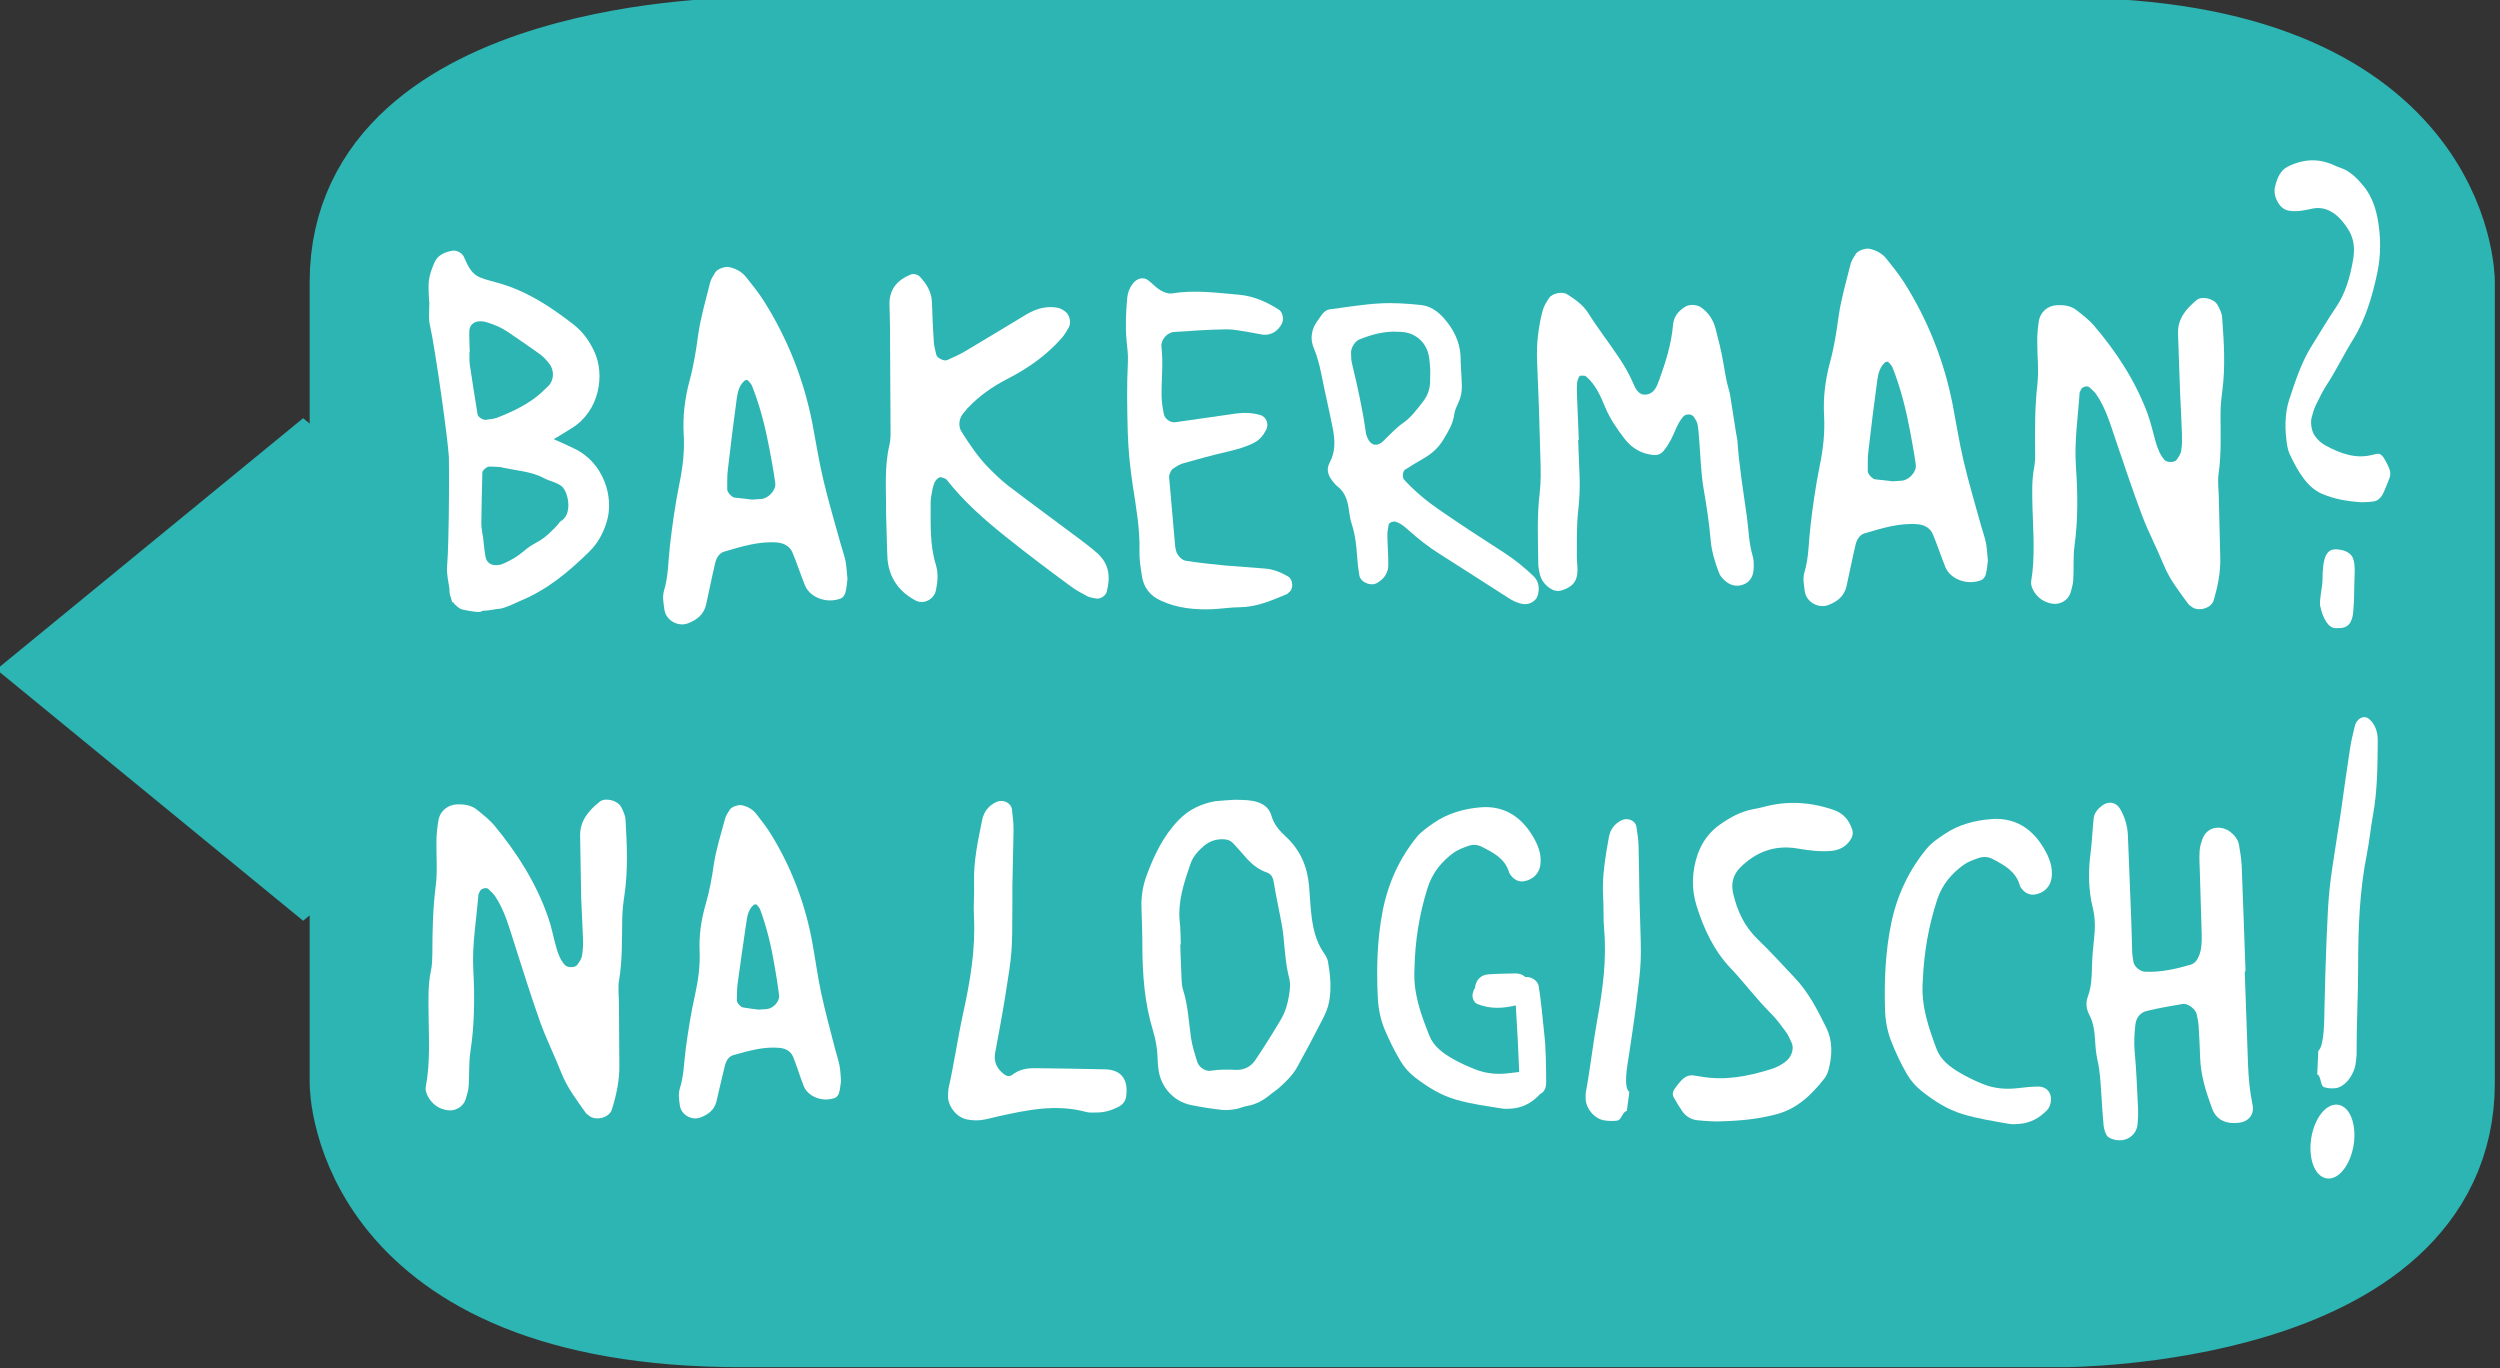 <?xml version="1.0" encoding="utf-8"?>
<!-- Generator: Adobe Illustrator 25.2.2, SVG Export Plug-In . SVG Version: 6.00 Build 0)  -->
<svg version="1.1" id="Ebene_1" xmlns="http://www.w3.org/2000/svg" xmlns:xlink="http://www.w3.org/1999/xlink" x="0px" y="0px"
	 viewBox="0 0 190 104" style="enable-background:new 0 0 190 104;" xml:space="preserve">
<rect x="0" y="0" width="190" height="104" fill="#333333" stroke="none"/>
<style type="text/css">
	.st0{fill:#FFED00;}
	.st1{clip-path:url(#SVGID_2_);fill:none;stroke:#FFED00;stroke-width:13.967;}
	.st2{clip-path:url(#SVGID_2_);fill:#FFED00;}
	.st3{clip-path:url(#SVGID_2_);fill:none;stroke:#FFED00;stroke-miterlimit:10;}
	.st4{clip-path:url(#SVGID_2_);fill:none;stroke:#FFED00;stroke-width:8.753;}
	.st5{clip-path:url(#SVGID_2_);fill:#FFFFFF;}
	.st6{clip-path:url(#SVGID_2_);fill:none;stroke:#FFFFFF;stroke-width:0.533;}
	.st7{clip-path:url(#SVGID_4_);fill:none;stroke:#FFED00;stroke-width:13.967;}
	.st8{clip-path:url(#SVGID_4_);fill:#FFED00;}
	.st9{clip-path:url(#SVGID_4_);fill:none;stroke:#FFED00;stroke-miterlimit:10;}
	.st10{clip-path:url(#SVGID_4_);fill:none;stroke:#FFED00;stroke-width:8.753;}
	.st11{clip-path:url(#SVGID_4_);fill:#FFFFFF;}
	.st12{clip-path:url(#SVGID_4_);fill:none;stroke:#FFFFFF;stroke-width:0.533;}
	.st13{fill:#2DB5B3;}
	.st14{clip-path:url(#SVGID_6_);fill:none;stroke:#2DB5B3;stroke-width:13.967;}
	.st15{clip-path:url(#SVGID_6_);fill:#2DB5B3;}
	.st16{clip-path:url(#SVGID_6_);fill:none;stroke:#2DB5B3;stroke-miterlimit:10;}
	.st17{clip-path:url(#SVGID_6_);fill:none;stroke:#2DB5B3;stroke-width:8.753;}
	.st18{clip-path:url(#SVGID_6_);fill:#FFFFFF;}
	.st19{clip-path:url(#SVGID_6_);fill:none;stroke:#FFFFFF;stroke-width:0.217;}
	.st20{clip-path:url(#SVGID_8_);fill:#2DB5B3;}
	.st21{clip-path:url(#SVGID_10_);fill:#FFED00;}
</style>
<polygon class="st13" points="10.75,50.88 23.04,60.95 35.34,50.88 23.04,40.81 "/>
<g>
	<defs>
		<rect id="SVGID_5_" x="-0.28" y="-0.18" width="189.89" height="104.08"/>
	</defs>
	<clipPath id="SVGID_2_">
		<use xlink:href="#SVGID_5_"  style="overflow:visible;"/>
	</clipPath>
	<polygon style="clip-path:url(#SVGID_2_);fill:none;stroke:#2DB5B3;stroke-width:13.967;" points="10.75,50.88 23.04,60.95 
		35.34,50.88 23.04,40.81 	"/>
	<path style="clip-path:url(#SVGID_2_);fill:#2DB5B3;" d="M56.48,3.62c0,0-28.35,0-28.35,17.7v62.55c0,0,0,17.7,28.35,17.7h100.18
		c0,0,28.35,0,28.35-17.7V21.32c0,0,0-17.7-28.35-17.7H56.48z"/>
	<path style="clip-path:url(#SVGID_2_);fill:none;stroke:#2DB5B3;stroke-miterlimit:10;" d="M56.48,3.62c0,0-28.35,0-28.35,17.7
		v62.55c0,0,0,17.7,28.35,17.7h100.18c0,0,28.35,0,28.35-17.7V21.32c0,0,0-17.7-28.35-17.7H56.48z"/>
	<path style="clip-path:url(#SVGID_2_);fill:#2DB5B3;" d="M56.34,4.2c0,0-28.43,0-28.43,17.23V82.3c0,0,0,17.23,28.43,17.23h100.46
		c0,0,28.43,0,28.43-17.23V21.43c0,0,0-17.23-28.43-17.23H56.34z"/>
	<path style="clip-path:url(#SVGID_2_);fill:none;stroke:#2DB5B3;stroke-width:8.753;" d="M56.34,4.2c0,0-28.43,0-28.43,17.23V82.3
		c0,0,0,17.23,28.43,17.23h100.46c0,0,28.43,0,28.43-17.23V21.43c0,0,0-17.23-28.43-17.23H56.34z"/>
	<path class="st5" d="M176.11,81.65c0.33,0.16,0.2,0.87,0.54,0.98c0.27,0.09,0.56,0.1,0.85,0.07c0.7-0.07,1.44-1.01,1.54-1.95
		c0.02-0.2,0.06-0.4,0.06-0.59c-0.01-2.25,0.12-4.51,0.12-6.76c0-2.84,0.1-5.69,0.67-8.53c0.19-0.97,0.28-1.96,0.46-2.94
		c0.34-1.87,0.34-3.73,0.36-5.6c0.01-0.72-0.21-1.3-0.65-1.68c-0.37-0.33-0.94-0.08-1.09,0.52c-0.14,0.57-0.28,1.15-0.37,1.73
		c-0.24,1.57-0.46,3.14-0.72,4.99c-0.05,0.3-0.14,0.89-0.23,1.48c-0.66,4.24-0.67,4.24-0.84,8.24c-0.07,1.67-0.11,3.34-0.15,5
		c-0.02,0.78,0.01,2.85-0.47,3.26"/>
	<path class="st5" d="M176.84,89.45c-0.83-0.13-1.31-1.44-1.08-2.93c0.24-1.49,1.1-2.58,1.93-2.45c0.83,0.13,1.31,1.44,1.08,2.93
		C178.53,88.48,177.67,89.58,176.84,89.45"/>
	<path style="clip-path:url(#SVGID_2_);fill:none;stroke:#FFFFFF;stroke-width:0.217;" d="M176.84,89.45
		c-0.83-0.13-1.31-1.44-1.08-2.93c0.24-1.49,1.1-2.58,1.93-2.45c0.83,0.13,1.31,1.44,1.08,2.93
		C178.53,88.48,177.67,89.58,176.84,89.45z"/>
	<path class="st5" d="M123.64,84.43c-0.39,0.1-0.36,0.68-0.75,0.74c-0.31,0.04-0.64,0.03-0.95-0.02c-0.77-0.11-1.45-0.94-1.43-1.7
		c0-0.16-0.01-0.32,0.02-0.48c0.34-1.81,0.53-3.64,0.86-5.46c0.42-2.29,0.73-4.59,0.52-6.93c-0.07-0.8-0.02-1.6-0.07-2.4
		c-0.1-1.54,0.17-3.04,0.43-4.54c0.1-0.58,0.42-1.03,0.97-1.3c0.47-0.23,1.06,0.02,1.13,0.51c0.07,0.47,0.15,0.95,0.16,1.43
		c0.04,1.28,0.04,2.57,0.07,4.08c0.01,0.25,0.03,0.73,0.04,1.21c0.11,3.48,0.12,3.48-0.28,6.71c-0.17,1.35-0.38,2.7-0.58,4.04
		c-0.09,0.63-0.43,2.3,0.05,2.67"/>
	<path class="st5" d="M117.35,78.44c-0.13-1.16-0.22-2.35-0.41-3.5c-0.07-0.42-0.59-0.74-1.01-0.68c-0.18-0.17-0.43-0.28-0.75-0.28
		c-0.69,0.02-1.37,0.02-2.06,0.07c-0.65,0.04-0.99,0.53-1.02,1.04c-0.05,0.06-0.09,0.13-0.11,0.2c-0.02,0.07-0.04,0.14-0.06,0.21
		c-0.08,0.28,0.07,0.7,0.36,0.81c0.98,0.39,1.94,0.33,2.91,0.1c0.11,1.69,0.19,3.37,0.26,5.06c-0.22,0.03-0.45,0.05-0.67,0.08
		c-0.92,0.13-1.82,0.06-2.68-0.28c-0.58-0.23-1.16-0.49-1.7-0.8c-0.74-0.42-1.45-0.94-1.77-1.74c-0.65-1.62-1.25-3.27-1.14-5.08
		c0.04-2.11,0.36-4.16,1-6.18c0.36-1.13,1.04-1.97,1.96-2.65c0.33-0.24,0.74-0.39,1.13-0.53c0.33-0.12,0.7-0.1,1.02,0.06
		c0.88,0.45,1.76,0.89,2.08,1.94c0.04,0.13,0.13,0.25,0.23,0.35c0.25,0.27,0.57,0.4,0.94,0.33c0.68-0.13,1.14-0.62,1.21-1.26
		c0.1-0.81-0.19-1.51-0.59-2.18c-0.91-1.51-2.23-2.33-4-2.17c-1.25,0.11-2.48,0.46-3.54,1.2c-0.46,0.32-0.94,0.65-1.28,1.07
		c-1.34,1.66-2.19,3.57-2.59,5.67c-0.41,2.14-0.46,4.3-0.36,6.48c0.04,0.85,0.2,1.68,0.52,2.45c0.35,0.83,0.76,1.66,1.22,2.43
		c0.28,0.47,0.68,0.91,1.11,1.24c0.95,0.72,1.95,1.35,3.12,1.68c1.15,0.33,2.32,0.48,3.49,0.67c0.27,0.04,0.56,0.02,0.84-0.01
		c0.8-0.09,1.45-0.47,2-1.05c0.01-0.01,0.02-0.03,0.03-0.04c0.27-0.12,0.47-0.4,0.47-0.89C117.5,81,117.5,79.7,117.35,78.44"/>
	<path class="st5" d="M44.17,68.22c-0.04-1.92-0.06-3.31-0.08-4.7c-0.02-1.16,0.66-1.93,1.5-2.6c0.41-0.32,1.34-0.1,1.61,0.4
		c0.16,0.3,0.32,0.64,0.34,0.97c0.11,1.9,0.2,3.81-0.08,5.72c-0.09,0.6-0.16,1.2-0.17,1.81c-0.03,1.56,0.02,3.12-0.24,4.68
		c-0.1,0.59-0.01,1.21-0.01,1.82c0.01,1.56,0.02,3.13,0.03,4.69c0.01,1.14-0.23,2.24-0.57,3.32c-0.2,0.64-1.27,0.89-1.76,0.44
		c-0.06-0.06-0.15-0.1-0.2-0.16c-0.7-0.99-1.44-1.95-1.89-3.1c-0.51-1.29-1.13-2.54-1.6-3.84c-0.7-1.96-1.31-3.95-1.95-5.93
		c-0.4-1.24-0.73-2.51-1.46-3.61c-0.14-0.21-0.34-0.38-0.52-0.56c-0.16-0.16-0.59-0.03-0.66,0.19c-0.02,0.08-0.09,0.15-0.1,0.23
		c-0.15,1.9-0.49,3.78-0.39,5.7c0.11,2.08,0.1,4.16-0.22,6.24c-0.13,0.85-0.07,1.73-0.13,2.6c-0.02,0.34-0.13,0.68-0.23,1.01
		c-0.18,0.59-0.82,0.95-1.44,0.83c-0.64-0.12-1.12-0.47-1.42-1.03c-0.12-0.22-0.22-0.51-0.17-0.74c0.36-1.9,0.22-3.81,0.21-5.71
		c-0.01-1.04-0.04-2.08,0.18-3.11c0.09-0.42,0.1-0.86,0.11-1.3c0-1.73,0.04-3.46,0.26-5.19c0.14-1.11,0.03-2.26,0.05-3.38
		c0.01-0.52,0.06-1.04,0.15-1.55c0.12-0.74,0.72-1.21,1.46-1.23c0.53-0.01,1.05,0.07,1.47,0.41c0.47,0.38,0.96,0.76,1.34,1.22
		c1.73,2.09,3.16,4.36,4.06,6.93c0.26,0.73,0.4,1.51,0.61,2.26c0.14,0.5,0.31,0.99,0.67,1.39c0.18,0.21,0.77,0.23,0.94-0.01
		c0.15-0.21,0.32-0.44,0.36-0.68c0.08-0.42,0.09-0.86,0.08-1.29C44.25,70.12,44.2,68.91,44.17,68.22"/>
	<path class="st5" d="M146.13,74.6c-0.14,1.82,0.44,3.5,1.06,5.15c0.31,0.81,1.02,1.35,1.76,1.78c0.54,0.32,1.12,0.6,1.71,0.84
		c0.86,0.36,1.77,0.44,2.7,0.33c0.49-0.06,0.98-0.11,1.47-0.12c0.36-0.01,0.71,0.1,0.91,0.43c0.24,0.39,0.15,1.05-0.18,1.38
		c-0.56,0.57-1.23,0.95-2.04,1.02c-0.28,0.03-0.57,0.05-0.85,0c-1.18-0.21-2.37-0.39-3.52-0.74c-1.17-0.36-2.18-1.01-3.12-1.76
		c-0.43-0.34-0.82-0.79-1.1-1.27c-0.46-0.79-0.85-1.63-1.19-2.48c-0.31-0.79-0.46-1.62-0.48-2.48c-0.06-2.2,0.03-4.38,0.48-6.54
		c0.44-2.11,1.34-4.02,2.72-5.68c0.35-0.42,0.85-0.75,1.31-1.06c1.08-0.73,2.33-1.06,3.59-1.15c1.79-0.13,3.11,0.73,4,2.27
		c0.4,0.69,0.67,1.39,0.56,2.21c-0.09,0.64-0.56,1.14-1.25,1.25c-0.38,0.06-0.69-0.07-0.95-0.35c-0.09-0.1-0.19-0.23-0.22-0.36
		c-0.31-1.06-1.19-1.53-2.07-1.99c-0.32-0.17-0.69-0.19-1.03-0.08c-0.4,0.14-0.81,0.28-1.15,0.52c-0.94,0.67-1.64,1.51-2.02,2.64
		C146.56,70.4,146.21,72.47,146.13,74.6"/>
	<path class="st5" d="M57.64,76.73c0.29-0.02,0.46-0.02,0.63-0.04c0.49-0.04,1-0.58,0.94-1.05c-0.09-0.76-0.22-1.52-0.35-2.28
		c-0.24-1.44-0.58-2.85-1.08-4.22c-0.06-0.15-0.18-0.28-0.29-0.4c-0.03-0.03-0.17,0-0.22,0.04c-0.34,0.3-0.46,0.72-0.52,1.14
		c-0.24,1.61-0.47,3.22-0.69,4.83c-0.06,0.42-0.04,0.85-0.06,1.28c-0.01,0.18,0.29,0.51,0.48,0.54
		C56.91,76.64,57.34,76.69,57.64,76.73 M63.92,82.15c-0.04,0.24-0.06,0.59-0.15,0.91c-0.04,0.15-0.18,0.33-0.31,0.38
		c-0.95,0.35-2.07-0.09-2.39-0.93c-0.28-0.72-0.5-1.47-0.79-2.18c-0.17-0.43-0.55-0.64-1.01-0.69c-1.23-0.12-2.39,0.23-3.54,0.55
		c-0.35,0.1-0.54,0.43-0.63,0.76c-0.23,0.92-0.43,1.84-0.65,2.76c-0.16,0.65-0.63,1-1.22,1.22c-0.65,0.25-1.46-0.2-1.56-0.91
		c-0.06-0.42-0.13-0.89-0.01-1.27c0.32-1,0.32-2.04,0.46-3.06c0.18-1.36,0.4-2.73,0.7-4.07c0.24-1.1,0.4-2.2,0.35-3.33
		c-0.05-1.22,0.12-2.39,0.46-3.56c0.29-0.99,0.47-2,0.62-3.03c0.18-1.18,0.55-2.33,0.86-3.49c0.06-0.24,0.23-0.46,0.36-0.68
		c0.13-0.22,0.66-0.39,0.93-0.33c0.43,0.1,0.81,0.31,1.08,0.66c0.42,0.54,0.85,1.09,1.2,1.68c1.53,2.53,2.55,5.26,3.07,8.17
		c0.23,1.27,0.4,2.55,0.67,3.81c0.31,1.43,0.7,2.84,1.06,4.25c0.11,0.42,0.25,0.83,0.33,1.25C63.87,81.35,63.88,81.7,63.92,82.15"/>
	<path class="st5" d="M76.94,67.39c0,0.26,0,0.77,0,1.28c-0.01,3.69,0,3.69-0.55,7.1c-0.23,1.43-0.5,2.84-0.76,4.26
		c-0.12,0.66,0.13,1.16,0.62,1.57c0.21,0.18,0.46,0.26,0.69,0.08c0.5-0.39,1.07-0.5,1.68-0.5c1.79,0.02,3.57,0.05,5.36,0.09
		c1.1,0.02,1.8,0.62,1.61,2.05c-0.04,0.34-0.24,0.62-0.57,0.79c-0.54,0.28-1.1,0.45-1.71,0.44c-0.25,0-0.52,0.03-0.76-0.04
		c-2.31-0.63-4.55-0.14-6.8,0.36c-0.41,0.09-0.82,0.22-1.24,0.26c-0.33,0.04-0.68,0.01-1.01-0.05c-0.82-0.15-1.5-1.05-1.45-1.86
		c0.01-0.17,0.01-0.34,0.04-0.51c0.43-1.91,0.7-3.84,1.12-5.75c0.53-2.41,0.94-4.84,0.81-7.33c-0.05-0.85,0.04-1.7,0.01-2.55
		c-0.05-1.63,0.3-3.21,0.62-4.79c0.13-0.61,0.49-1.07,1.08-1.34c0.5-0.23,1.12,0.06,1.18,0.58c0.06,0.5,0.12,1.01,0.12,1.52
		C77.01,64.42,76.97,65.78,76.94,67.39"/>
	<path class="st5" d="M130.41,85.23c-0.14-0.01-0.77-0.02-1.4-0.09c-0.49-0.05-0.9-0.3-1.18-0.72c-0.22-0.33-0.43-0.66-0.62-1.01
		c-0.13-0.22-0.08-0.46,0.06-0.66c0.13-0.19,0.28-0.38,0.44-0.56c0.27-0.3,0.59-0.53,1.03-0.45c0.15,0.03,0.31,0.04,0.47,0.07
		c1.84,0.34,3.62,0,5.37-0.55c0.45-0.14,0.88-0.35,1.24-0.68c0.35-0.32,0.53-0.9,0.36-1.29c-0.13-0.29-0.25-0.59-0.43-0.84
		c-0.38-0.51-0.75-1.03-1.2-1.47c-1.07-1.06-1.96-2.28-2.99-3.36c-1.29-1.35-2.06-3-2.61-4.74c-0.41-1.29-0.38-2.65,0.08-3.97
		c0.33-0.93,0.89-1.68,1.68-2.24c0.78-0.55,1.61-1.01,2.57-1.18c0.23-0.04,0.47-0.09,0.7-0.15c1.81-0.5,3.59-0.4,5.37,0.21
		c0.75,0.26,1.17,0.77,1.41,1.47c0.11,0.32,0.02,0.62-0.18,0.89c-0.35,0.48-0.85,0.71-1.42,0.76c-0.87,0.07-1.73-0.04-2.59-0.19
		c-1.68-0.28-3.12,0.26-4.31,1.45c-0.53,0.53-0.72,1.2-0.54,1.97c0.31,1.34,0.86,2.52,1.88,3.5c0.97,0.93,1.87,1.93,2.79,2.9
		c1.05,1.1,1.74,2.45,2.4,3.79c0.51,1.02,0.47,2.15,0.17,3.25c-0.06,0.22-0.17,0.45-0.31,0.63c-0.99,1.26-2.09,2.33-3.74,2.74
		C133.57,85.05,132.25,85.2,130.41,85.23"/>
	<path class="st5" d="M35.7,26.75c-0.01,0-0.02,0-0.02,0c0.01,0.31-0.02,0.61,0.02,0.92c0.19,1.29,0.39,2.57,0.6,3.85
		c0.02,0.16,0.42,0.41,0.59,0.39c0.26-0.03,0.53-0.03,0.76-0.11c1.04-0.4,2.04-0.86,2.93-1.5c0.4-0.29,0.76-0.63,1.1-0.97
		c0.44-0.44,0.46-1.21,0.05-1.71c-0.2-0.25-0.42-0.5-0.68-0.69c-0.8-0.58-1.63-1.14-2.45-1.7c-0.48-0.33-1.03-0.56-1.61-0.74
		c-0.71-0.22-1.29,0.05-1.32,0.66C35.65,25.68,35.69,26.22,35.7,26.75 M34.16,35.22c-0.07-1.61-1.11-8.88-1.48-10.47
		c-0.14-0.59-0.04-1.22-0.05-1.84c-0.01,0-0.01,0-0.02,0c-0.01-0.54-0.08-1.08-0.01-1.61c0.05-0.45,0.23-0.9,0.41-1.33
		c0.23-0.56,0.77-0.82,1.4-0.92c0.15-0.02,0.35,0.03,0.49,0.11c0.14,0.08,0.28,0.2,0.34,0.33c0.68,1.61,1.01,1.56,2.58,2
		c2.22,0.62,4.02,1.82,5.73,3.14c0.74,0.57,1.24,1.28,1.61,2.07c0.84,1.78,0.4,4.53-1.69,5.83c-1.22,0.76-2.43,1.51-3.78,2.08
		c-0.43,0.18-0.53,0.68-0.22,0.98"/>
	<path class="st5" d="M36.7,40.7c-0.01,0-0.02,0-0.02,0c-0.03-0.31-0.1-0.61-0.1-0.91c0.01-1.3,0.05-2.59,0.08-3.89
		c0-0.16,0.36-0.45,0.54-0.45c0.26,0,0.53-0.03,0.77,0.03c1.09,0.28,2.39,0.32,3.35,0.85c0.44,0.24,0.97,0.31,1.36,0.62
		c0.5,0.39,0.9,2.17-0.11,2.69c-0.17,0.27-0.63,0.71-0.87,0.93c-0.72,0.67-1.17,0.68-1.91,1.33c-0.44,0.38-0.94,0.67-1.49,0.92
		c-0.68,0.3-1.29,0.1-1.4-0.51C36.8,41.77,36.76,41.23,36.7,40.7 M34.04,32.47c0.15,1.61,0.09,8.94-0.06,10.56
		c-0.06,0.6,0.12,1.22,0.19,1.83c0,0-0.01,0-0.02,0c0.06,0.53,0.04,0.26,0.18,0.78c0.11,0.44-0.02-0.14,0.21,0.27
		c0.19,0.15,0.3,0.33,0.62,0.42c0.83,0.17,1.29,0.23,1.42,0.14c0.13-0.09,0.23-0.02,0.92-0.14c0.57-0.13,0.38,0.11,2.01-0.65
		c2.12-0.87,3.74-2.25,5.27-3.75c0.66-0.64,1.06-1.41,1.32-2.24c0.6-1.86-0.21-4.54-2.46-5.6c-1.31-0.62-2.62-1.22-4.03-1.64
		c-0.45-0.13-0.62-0.61-0.35-0.95"/>
	<path class="st5" d="M57.15,37.97c0.33-0.02,0.53-0.03,0.72-0.05c0.55-0.05,1.12-0.68,1.05-1.21c-0.12-0.87-0.28-1.73-0.44-2.59
		c-0.31-1.63-0.71-3.24-1.32-4.78c-0.07-0.17-0.21-0.32-0.34-0.45c-0.03-0.03-0.19,0-0.25,0.05c-0.38,0.35-0.5,0.83-0.57,1.3
		c-0.25,1.83-0.48,3.67-0.69,5.51c-0.06,0.48-0.03,0.97-0.04,1.46c0,0.2,0.35,0.58,0.56,0.61C56.32,37.87,56.81,37.92,57.15,37.97
		 M64.41,44c-0.04,0.27-0.06,0.67-0.16,1.04c-0.04,0.17-0.19,0.38-0.34,0.44c-1.07,0.42-2.36-0.06-2.74-1.01
		c-0.33-0.82-0.6-1.66-0.94-2.47c-0.2-0.48-0.64-0.72-1.16-0.77c-1.4-0.11-2.71,0.31-4.02,0.69c-0.39,0.11-0.61,0.49-0.7,0.88
		c-0.25,1.05-0.45,2.11-0.69,3.16c-0.17,0.74-0.69,1.15-1.37,1.41c-0.74,0.29-1.66-0.2-1.79-1.01c-0.07-0.48-0.17-1.01-0.04-1.45
		c0.35-1.15,0.32-2.32,0.46-3.49c0.18-1.55,0.4-3.11,0.71-4.64c0.26-1.26,0.41-2.51,0.33-3.79c-0.08-1.38,0.09-2.73,0.45-4.07
		c0.31-1.13,0.49-2.29,0.65-3.46c0.19-1.35,0.58-2.66,0.91-3.99c0.07-0.28,0.25-0.53,0.4-0.78c0.15-0.25,0.74-0.46,1.05-0.39
		c0.5,0.11,0.93,0.34,1.25,0.72c0.49,0.61,0.98,1.22,1.4,1.88c1.79,2.85,3.01,5.93,3.66,9.23c0.28,1.44,0.5,2.89,0.84,4.32
		c0.38,1.62,0.86,3.22,1.3,4.82c0.13,0.47,0.3,0.93,0.4,1.41C64.34,43.1,64.35,43.49,64.41,44"/>
	<path class="st5" d="M67.34,38.95c0.02-1.68-0.15-3.42,0.26-5.14c0.11-0.47,0.08-0.99,0.08-1.49c-0.01-2.49-0.02-4.98-0.04-7.47
		c0-0.58-0.03-1.16-0.04-1.74c-0.01-1.15,0.61-1.84,1.63-2.25c0.21-0.08,0.52,0,0.68,0.17c0.53,0.56,0.9,1.18,0.92,1.98
		C70.86,24.01,70.9,25,70.97,26c0.02,0.32,0.12,0.65,0.19,0.97c0.06,0.24,0.59,0.5,0.82,0.4c0.45-0.21,0.91-0.4,1.33-0.65
		c1.57-0.93,3.13-1.88,4.69-2.82c0.74-0.44,1.52-0.67,2.38-0.51c0.23,0.04,0.46,0.19,0.64,0.34c0.3,0.26,0.39,0.83,0.21,1.15
		c-0.17,0.29-0.33,0.58-0.55,0.82c-1.16,1.33-2.6,2.32-4.16,3.12c-1.12,0.58-2.13,1.29-2.99,2.21c-0.11,0.12-0.21,0.25-0.32,0.38
		c-0.33,0.39-0.4,0.97-0.14,1.39c0.62,0.98,1.27,1.95,2.09,2.78c0.47,0.47,0.95,0.94,1.47,1.34c1.78,1.36,3.59,2.68,5.38,4.02
		c0.46,0.35,0.93,0.7,1.36,1.08c0.93,0.81,1.04,1.83,0.74,2.96c-0.07,0.28-0.47,0.56-0.77,0.51c-0.24-0.04-0.5-0.07-0.71-0.18
		c-0.44-0.23-0.88-0.47-1.28-0.77c-1.67-1.23-3.32-2.47-4.94-3.77c-1.62-1.3-3.17-2.66-4.46-4.31c-0.09-0.11-0.29-0.14-0.44-0.19
		c-0.15-0.04-0.44,0.24-0.51,0.47c-0.05,0.16-0.11,0.32-0.14,0.48c-0.06,0.33-0.13,0.66-0.13,0.99c0.01,1.57-0.08,3.16,0.39,4.69
		c0.2,0.65,0.15,1.31,0.01,1.97c-0.15,0.69-0.93,1.09-1.54,0.77c-1.27-0.67-2.01-1.72-2.14-3.14
		C67.39,41.34,67.39,40.18,67.34,38.95"/>
	<path class="st5" d="M93.14,42.98c1.14,0.09,2.07,0.16,3,0.23c0.63,0.05,1.2,0.28,1.75,0.6c0.38,0.22,0.44,0.94,0.08,1.2
		c-0.06,0.05-0.11,0.12-0.18,0.15c-1.14,0.47-2.28,0.98-3.56,0.99c-0.7,0-1.39,0.12-2.09,0.15c-1.33,0.05-2.63-0.07-3.87-0.63
		c-0.87-0.39-1.36-1.01-1.49-1.93c-0.09-0.61-0.2-1.24-0.18-1.85c0.04-1.64-0.24-3.25-0.49-4.86c-0.21-1.38-0.36-2.76-0.4-4.17
		c-0.05-1.79-0.08-3.57,0.01-5.35c0.03-0.54-0.05-1.08-0.1-1.62c-0.1-1.09-0.05-2.17,0.05-3.26c0.04-0.39,0.17-0.75,0.42-1.07
		c0.33-0.43,0.82-0.54,1.2-0.24c0.3,0.24,0.57,0.54,0.9,0.74c0.25,0.15,0.6,0.28,0.87,0.24c1.71-0.28,3.41-0.05,5.11,0.1
		c1.11,0.1,2.09,0.54,3.02,1.13c0.29,0.19,0.4,0.7,0.24,1.05c-0.3,0.61-0.88,0.94-1.5,0.85c-0.31-0.05-0.61-0.12-0.91-0.17
		c-0.61-0.09-1.23-0.24-1.84-0.23c-1.32,0.02-2.64,0.11-3.95,0.2c-0.53,0.03-1.03,0.61-0.96,1.14c0.15,1.25-0.01,2.48,0.01,3.72
		c0.01,0.46,0.08,0.92,0.17,1.38c0.07,0.37,0.51,0.67,0.87,0.62c1.54-0.22,3.07-0.44,4.61-0.66c0.62-0.09,1.24-0.06,1.85,0.11
		c0.45,0.13,0.68,0.68,0.45,1.12c-0.22,0.43-0.5,0.78-0.94,1c-0.63,0.32-1.3,0.5-1.98,0.66c-1.13,0.26-2.26,0.57-3.38,0.89
		c-0.29,0.08-0.56,0.26-0.81,0.43c-0.11,0.08-0.17,0.25-0.23,0.39c-0.03,0.07-0.04,0.15-0.04,0.22c0.15,1.78,0.31,3.56,0.47,5.34
		c0.01,0.08,0.04,0.15,0.05,0.23c0.06,0.34,0.44,0.77,0.76,0.8C91.19,42.79,92.27,42.89,93.14,42.98"/>
	<path class="st5" d="M108.7,28.11c-0.02-0.23-0.03-0.65-0.11-1.06c-0.19-1.02-0.98-1.73-2.01-1.82c-0.14-0.01-0.28-0.02-0.42-0.02
		c-0.99-0.04-1.92,0.22-2.83,0.58c-0.34,0.13-0.66,0.63-0.65,1c0.01,0.28,0,0.56,0.07,0.83c0.42,1.75,0.82,3.51,1.06,5.3
		c0.01,0.07,0.03,0.13,0.06,0.2c0.09,0.27,0.21,0.51,0.48,0.64c0.2,0.1,0.51,0.02,0.75-0.21c0.5-0.48,0.96-1,1.53-1.4
		c0.63-0.44,1.09-1.07,1.55-1.67c0.35-0.46,0.51-0.98,0.51-1.55C108.7,28.71,108.7,28.5,108.7,28.11 M111.04,28.06
		c0.02,0.42,0.05,0.83,0.06,1.25c0.01,0.42-0.06,0.83-0.23,1.22c-0.14,0.32-0.31,0.64-0.35,0.97c-0.09,0.72-0.46,1.3-0.82,1.9
		c-0.36,0.62-0.87,1.07-1.49,1.43c-0.48,0.28-0.95,0.56-1.42,0.86c-0.19,0.12-0.23,0.59-0.08,0.76c0.8,0.88,1.71,1.63,2.68,2.3
		c1.6,1.1,3.23,2.17,4.87,3.22c0.82,0.53,1.58,1.14,2.28,1.81c0.44,0.42,0.49,0.99,0.3,1.55c-0.06,0.18-0.23,0.34-0.4,0.44
		c-0.31,0.19-0.68,0.17-1.01,0.06c-0.26-0.08-0.52-0.21-0.75-0.36c-1.76-1.12-3.51-2.26-5.27-3.37c-0.83-0.52-1.59-1.12-2.32-1.77
		c-0.31-0.27-0.62-0.56-1.03-0.68c-0.17-0.05-0.49,0.06-0.52,0.22c-0.04,0.27-0.11,0.54-0.1,0.81c0.01,0.76,0.08,1.53,0.07,2.29
		c-0.01,0.6-0.34,1.04-0.86,1.34c-0.48,0.27-1.24-0.05-1.34-0.58c-0.08-0.48-0.14-0.96-0.17-1.45c-0.05-0.84-0.15-1.66-0.41-2.46
		c-0.13-0.39-0.17-0.82-0.24-1.23c-0.1-0.63-0.3-1.21-0.84-1.62c-0.11-0.08-0.2-0.19-0.29-0.3c-0.38-0.45-0.62-0.93-0.3-1.52
		c0.46-0.85,0.4-1.75,0.22-2.65c-0.27-1.36-0.59-2.71-0.86-4.08c-0.14-0.68-0.31-1.35-0.58-1.99c-0.28-0.67-0.18-1.37,0.25-1.99
		c0.12-0.17,0.24-0.34,0.36-0.51c0.16-0.24,0.39-0.4,0.68-0.43c1.24-0.16,2.48-0.37,3.73-0.44c1.03-0.06,2.08,0.01,3.12,0.12
		c0.71,0.07,1.31,0.49,1.77,1.02c0.7,0.8,1.18,1.72,1.25,2.81C111,27.36,111.02,27.71,111.04,28.06
		C111.04,28.06,111.04,28.06,111.04,28.06"/>
	<path class="st5" d="M143.83,36.58c0.33-0.02,0.53-0.03,0.72-0.05c0.55-0.05,1.12-0.68,1.05-1.21c-0.12-0.87-0.28-1.73-0.44-2.59
		c-0.31-1.63-0.71-3.24-1.32-4.78c-0.07-0.17-0.21-0.32-0.34-0.45c-0.03-0.03-0.19,0-0.25,0.05c-0.38,0.35-0.5,0.83-0.57,1.3
		c-0.25,1.83-0.48,3.67-0.69,5.51c-0.06,0.48-0.03,0.97-0.04,1.46c0,0.2,0.35,0.58,0.56,0.61C143,36.48,143.48,36.53,143.83,36.58
		 M151.08,42.61c-0.04,0.27-0.06,0.67-0.16,1.04c-0.04,0.17-0.19,0.38-0.34,0.44c-1.07,0.42-2.36-0.06-2.74-1.01
		c-0.33-0.82-0.6-1.66-0.94-2.47c-0.2-0.48-0.64-0.72-1.16-0.77c-1.4-0.11-2.71,0.31-4.02,0.69c-0.39,0.11-0.61,0.49-0.7,0.88
		c-0.25,1.05-0.45,2.11-0.69,3.16c-0.17,0.74-0.69,1.15-1.37,1.41c-0.74,0.29-1.66-0.2-1.79-1.01c-0.07-0.48-0.17-1.01-0.04-1.45
		c0.35-1.15,0.32-2.32,0.46-3.49c0.18-1.55,0.4-3.11,0.71-4.64c0.26-1.26,0.4-2.51,0.33-3.79c-0.08-1.38,0.09-2.73,0.45-4.07
		c0.31-1.13,0.49-2.29,0.65-3.46c0.19-1.35,0.58-2.66,0.91-3.99c0.07-0.28,0.25-0.53,0.4-0.78c0.15-0.25,0.74-0.46,1.05-0.39
		c0.5,0.11,0.93,0.34,1.25,0.72c0.49,0.61,0.98,1.22,1.4,1.88c1.79,2.85,3.01,5.93,3.66,9.23c0.28,1.44,0.5,2.89,0.84,4.32
		c0.38,1.62,0.86,3.22,1.3,4.82c0.13,0.47,0.3,0.93,0.4,1.41C151.01,41.71,151.03,42.1,151.08,42.61"/>
	<path class="st5" d="M119.94,33.43c0.04,0.94,0.08,1.88,0.11,2.82c0.03,0.87-0.01,1.72-0.11,2.59c-0.12,1.07-0.09,2.16-0.1,3.24
		c-0.01,0.43,0.05,0.86,0.05,1.3c-0.01,0.8-0.4,1.27-1.28,1.51c-0.19,0.05-0.44,0.02-0.62-0.07c-0.54-0.28-0.89-0.73-1-1.34
		c-0.04-0.21-0.08-0.43-0.08-0.64c-0.02-1.8-0.11-3.61,0.11-5.41c0.1-0.86,0.08-1.73,0.05-2.6c-0.06-2.46-0.14-4.91-0.25-7.36
		c-0.06-1.31,0.09-2.6,0.42-3.86c0.09-0.34,0.29-0.66,0.49-0.96c0.25-0.37,1.01-0.52,1.38-0.28c0.61,0.39,1.2,0.8,1.6,1.43
		c0.38,0.61,0.8,1.2,1.22,1.79c0.79,1.12,1.62,2.21,2.17,3.49c0.19,0.44,0.43,1.01,1.06,0.9c0.56-0.09,0.77-0.62,0.94-1.1
		c0.49-1.36,0.93-2.74,1.05-4.19c0.05-0.63,0.41-1.06,0.93-1.38c0.35-0.21,0.89-0.17,1.23,0.07c0.55,0.4,0.9,0.94,1.07,1.58
		c0.22,0.84,0.43,1.68,0.58,2.53c0.13,0.71,0.22,1.43,0.43,2.12c0.11,0.34,0.14,0.71,0.2,1.06c0.13,0.78,0.25,1.57,0.37,2.35
		c0.02,0.14,0.07,0.28,0.08,0.43c0.13,1.95,0.45,3.87,0.72,5.8c0.14,1,0.15,2.01,0.44,2.99c0.1,0.34,0.1,0.72,0.07,1.07
		c-0.03,0.45-0.24,0.86-0.65,1.06c-0.49,0.24-1,0.18-1.43-0.16c-0.22-0.18-0.44-0.4-0.54-0.66c-0.31-0.81-0.57-1.64-0.64-2.51
		c-0.11-1.29-0.31-2.58-0.53-3.86c-0.22-1.28-0.24-2.59-0.35-3.88c-0.03-0.36-0.05-0.72-0.12-1.07c-0.04-0.2-0.18-0.39-0.3-0.57
		c-0.15-0.22-0.59-0.21-0.77-0.01c-0.45,0.5-0.62,1.13-0.92,1.71c-0.17,0.32-0.35,0.63-0.58,0.9c-0.18,0.23-0.45,0.35-0.77,0.32
		c-0.92-0.08-1.66-0.53-2.2-1.23c-0.57-0.74-1.1-1.51-1.47-2.39c-0.36-0.86-0.73-1.74-1.47-2.36c-0.09-0.07-0.27-0.05-0.41-0.05
		c-0.05,0-0.12,0.08-0.14,0.14c-0.05,0.13-0.11,0.27-0.12,0.41c-0.02,0.29-0.02,0.58-0.01,0.87c0.04,1.15,0.09,2.31,0.14,3.46
		C119.97,33.43,119.95,33.43,119.94,33.43"/>
	<path class="st5" d="M165.69,29.94c-0.07-1.87-0.12-3.23-0.16-4.58c-0.04-1.13,0.61-1.89,1.42-2.56c0.39-0.32,1.3-0.12,1.58,0.37
		c0.16,0.29,0.33,0.62,0.35,0.94c0.14,1.86,0.26,3.72,0.02,5.58c-0.08,0.59-0.14,1.18-0.14,1.77c0,1.52,0.07,3.05-0.15,4.57
		c-0.08,0.58,0.01,1.18,0.02,1.78c0.03,1.53,0.07,3.05,0.11,4.57c0.03,1.11-0.19,2.19-0.5,3.25c-0.19,0.62-1.22,0.89-1.71,0.46
		c-0.06-0.06-0.15-0.09-0.2-0.16c-0.7-0.96-1.43-1.88-1.89-3c-0.51-1.25-1.15-2.46-1.63-3.72c-0.72-1.9-1.35-3.83-2.01-5.75
		c-0.41-1.2-0.75-2.43-1.49-3.5c-0.14-0.2-0.34-0.36-0.52-0.53c-0.16-0.15-0.58-0.02-0.64,0.19c-0.02,0.08-0.09,0.15-0.1,0.23
		c-0.12,1.86-0.41,3.7-0.28,5.57c0.14,2.03,0.17,4.06-0.11,6.09c-0.11,0.83-0.04,1.69-0.09,2.54c-0.02,0.33-0.11,0.67-0.21,0.99
		c-0.17,0.58-0.79,0.94-1.4,0.84c-0.62-0.11-1.1-0.44-1.41-0.98c-0.12-0.21-0.22-0.49-0.18-0.72c0.31-1.86,0.15-3.72,0.1-5.58
		c-0.02-1.02-0.07-2.03,0.12-3.04c0.08-0.41,0.09-0.84,0.08-1.26c-0.02-1.69-0.02-3.38,0.17-5.07c0.12-1.09-0.01-2.2-0.01-3.3
		c0-0.51,0.04-1.01,0.12-1.51c0.11-0.72,0.68-1.2,1.4-1.23c0.52-0.02,1.03,0.05,1.45,0.37c0.46,0.36,0.95,0.73,1.33,1.17
		c1.72,2.01,3.15,4.2,4.08,6.69c0.26,0.71,0.42,1.46,0.63,2.19c0.15,0.49,0.32,0.96,0.67,1.35c0.18,0.2,0.76,0.21,0.92-0.02
		c0.14-0.21,0.3-0.43,0.34-0.67c0.07-0.41,0.07-0.84,0.06-1.26C165.79,31.79,165.72,30.61,165.69,29.94"/>
	<path class="st5" d="M89.74,71.78c-0.01,0-0.03,0-0.04,0c0.03,0.72,0.04,1.44,0.08,2.16c0.02,0.43,0.01,0.88,0.13,1.28
		c0.38,1.18,0.43,2.4,0.6,3.61c0.09,0.63,0.29,1.26,0.48,1.87c0.12,0.4,0.62,0.74,1.01,0.68c0.64-0.11,1.28-0.1,1.93-0.07
		c0.61,0.03,1.15-0.25,1.48-0.75c0.68-1.01,1.33-2.05,1.95-3.1c0.33-0.56,0.51-1.19,0.61-1.83c0.07-0.43,0.12-0.86,0.01-1.28
		c-0.27-1.05-0.33-2.13-0.44-3.2c-0.05-0.5-0.14-0.99-0.24-1.49c-0.16-0.85-0.35-1.69-0.48-2.54c-0.06-0.39-0.17-0.69-0.56-0.82
		c-0.56-0.19-1.02-0.54-1.42-0.96c-0.39-0.42-0.75-0.87-1.15-1.28c-0.2-0.21-0.49-0.28-0.79-0.28c-0.53,0-1,0.17-1.39,0.5
		c-0.44,0.37-0.84,0.81-1.03,1.36c-0.49,1.43-0.98,2.86-0.82,4.42C89.73,70.62,89.72,71.2,89.74,71.78 M93.84,60.78
		c0.32,0.02,0.83,0,1.32,0.08c0.67,0.11,1.27,0.43,1.46,1.11c0.19,0.67,0.59,1.14,1.07,1.58c1.12,1.02,1.67,2.3,1.8,3.79
		c0.06,0.64,0.08,1.29,0.15,1.93c0.11,1.15,0.33,2.27,1.03,3.24c0.12,0.17,0.22,0.38,0.26,0.58c0.17,0.99,0.27,2,0.09,3
		c-0.08,0.49-0.29,0.96-0.52,1.41c-0.62,1.21-1.26,2.42-1.92,3.61c-0.35,0.63-0.88,1.13-1.42,1.61c-0.16,0.14-0.35,0.25-0.52,0.39
		c-0.55,0.47-1.16,0.84-1.9,0.95c-0.28,0.05-0.55,0.19-0.83,0.23c-0.35,0.06-0.72,0.1-1.07,0.06c-0.78-0.09-1.56-0.21-2.33-0.37
		c-1.3-0.26-2.29-1.36-2.46-2.67c-0.04-0.28-0.07-0.57-0.07-0.86c-0.02-0.72-0.14-1.42-0.35-2.12c-0.64-2.08-0.8-4.22-0.81-6.39
		c0-1-0.04-2.01-0.07-3.01c-0.02-0.8,0.1-1.58,0.37-2.33c0.57-1.56,1.27-3.04,2.44-4.26c0.79-0.82,1.73-1.26,2.81-1.45
		C92.79,60.84,93.22,60.83,93.84,60.78"/>
	<path class="st5" d="M170.6,73.84c0.08,2.36,0.16,4.71,0.25,7.07c0.04,1.02,0.13,2.03,0.34,3.04c0.17,0.79-0.34,1.36-1.18,1.39
		c-0.08,0-0.16,0-0.24,0.01c-0.8,0.01-1.38-0.37-1.65-1.1c-0.46-1.25-0.87-2.53-0.91-3.88c-0.03-0.78-0.06-1.57-0.11-2.35
		c-0.02-0.31-0.08-0.62-0.15-0.93c-0.08-0.4-0.67-0.85-1.06-0.79c-0.92,0.16-1.85,0.31-2.76,0.54c-0.48,0.12-0.79,0.52-0.84,1.03
		c-0.08,0.7-0.12,1.4-0.05,2.11c0.13,1.41,0.18,2.82,0.25,4.23c0.02,0.39,0,0.78-0.03,1.18c-0.07,1.02-1.1,1.57-2.09,1.11
		c-0.13-0.06-0.27-0.19-0.32-0.32c-0.09-0.21-0.16-0.45-0.18-0.68c-0.07-0.78-0.12-1.57-0.17-2.35c-0.06-0.86-0.09-1.72-0.29-2.57
		c-0.12-0.53-0.16-1.09-0.19-1.63c-0.04-0.64-0.13-1.24-0.43-1.82c-0.23-0.43-0.29-0.91-0.12-1.37c0.28-0.75,0.31-1.53,0.32-2.32
		c0.02-0.7,0.08-1.41,0.16-2.11c0.09-0.79,0.09-1.56-0.1-2.34c-0.34-1.39-0.35-2.79-0.16-4.21c0.11-0.85,0.13-1.72,0.23-2.58
		c0.04-0.4,0.29-0.71,0.62-0.96c0.5-0.39,1.09-0.28,1.39,0.24c0.36,0.62,0.56,1.29,0.59,2.01c0.08,2.2,0.17,4.4,0.26,6.59
		c0.03,0.79,0.04,1.57,0.07,2.36c0.01,0.23,0.06,0.47,0.1,0.7c0.05,0.32,0.52,0.7,0.85,0.71c1.2,0.06,2.34-0.2,3.48-0.53
		c0.32-0.09,0.51-0.35,0.63-0.65c0.22-0.52,0.23-1.07,0.22-1.62c-0.04-1.57-0.1-3.14-0.14-4.71c-0.02-0.55-0.05-1.1-0.02-1.65
		c0.01-0.31,0.11-0.62,0.21-0.91c0.38-1.06,1.53-1.04,2.13-0.55c0.32,0.25,0.57,0.56,0.65,0.96c0.1,0.54,0.18,1.09,0.21,1.63
		c0.11,2.67,0.19,5.34,0.29,8C170.63,73.84,170.61,73.84,170.6,73.84"/>
	<path class="st5" d="M179.46,38.17c0.09,0,0.51,0,0.93-0.06c0.33-0.04,0.6-0.3,0.79-0.74c0.15-0.35,0.3-0.7,0.43-1.06
		c0.09-0.24,0.06-0.49-0.03-0.71c-0.09-0.21-0.18-0.41-0.29-0.6c-0.18-0.33-0.38-0.58-0.68-0.5c-0.1,0.03-0.21,0.04-0.31,0.07
		c-1.23,0.32-2.41-0.08-3.57-0.72c-0.3-0.17-0.58-0.39-0.82-0.75c-0.23-0.34-0.34-0.97-0.22-1.39c0.09-0.31,0.17-0.62,0.3-0.89
		c0.26-0.53,0.52-1.08,0.82-1.54c0.73-1.11,1.34-2.39,2.05-3.52c0.88-1.42,1.42-3.16,1.81-5c0.29-1.37,0.29-2.82,0.01-4.24
		c-0.2-1-0.57-1.82-1.09-2.43c-0.51-0.61-1.06-1.12-1.69-1.33c-0.16-0.05-0.31-0.11-0.46-0.18c-1.2-0.57-2.39-0.51-3.58,0.09
		c-0.51,0.26-0.79,0.79-0.96,1.54c-0.08,0.34-0.02,0.66,0.11,0.95c0.23,0.52,0.55,0.78,0.93,0.85c0.58,0.1,1.15-0.01,1.73-0.14
		c1.12-0.26,2.07,0.36,2.85,1.66c0.35,0.58,0.46,1.3,0.33,2.11c-0.23,1.42-0.61,2.68-1.3,3.69c-0.66,0.97-1.27,2.02-1.91,3.04
		c-0.72,1.15-1.19,2.58-1.66,4c-0.35,1.08-0.34,2.29-0.16,3.47c0.04,0.24,0.11,0.49,0.2,0.68c0.64,1.37,1.36,2.54,2.45,3.01
		C177.35,37.9,178.23,38.09,179.46,38.17"/>
	<path class="st5" d="M177.5,47.74c0.48,0,1.07,0.05,1.29-0.87c0.1-0.43,0.13-1.6,0.13-2.13c0-0.79,0.13-1.78-0.09-2.31
		c-0.24-0.58-0.97-0.68-1.34-0.68c-0.71,0-0.98,0.69-0.98,2.35c0,0.46-0.26,1.55-0.18,1.94C176.54,47.04,176.98,47.74,177.5,47.74"
		/>
</g>
</svg>
